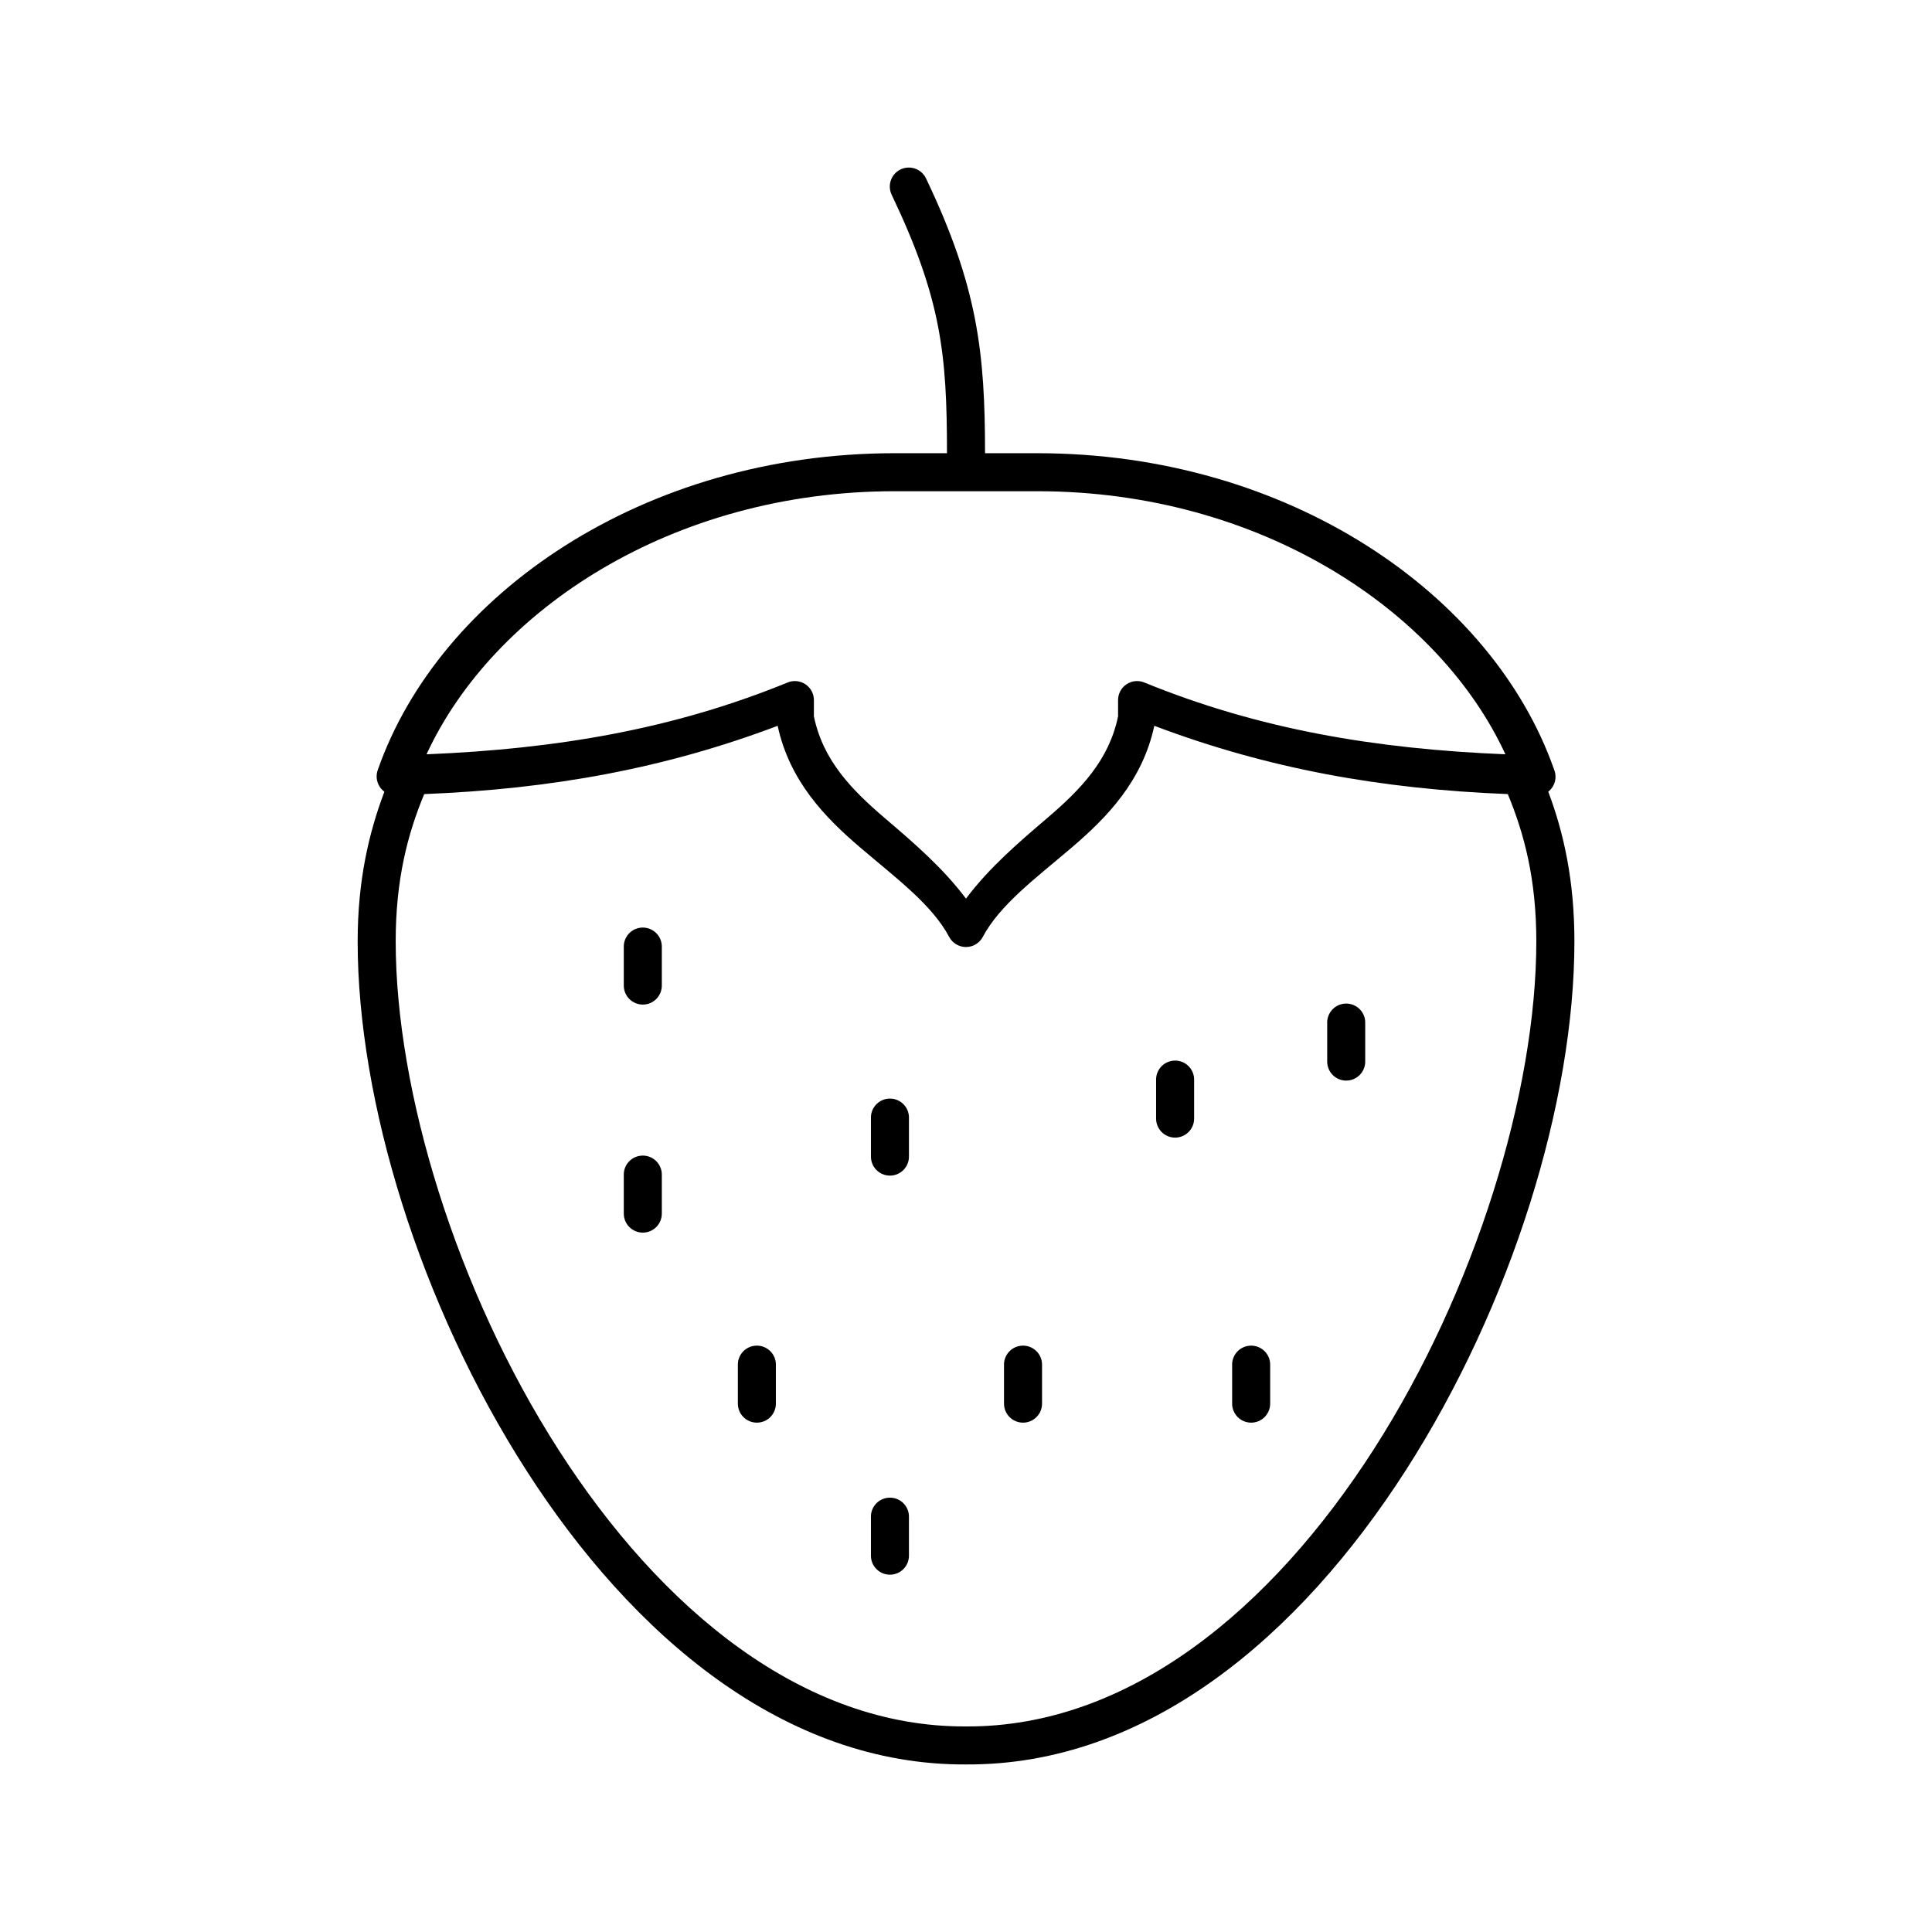 <?xml version="1.0" encoding="UTF-8"?>
<!-- Uploaded to: SVG Find, www.svgrepo.com, Generator: SVG Find Mixer Tools -->
<svg fill="#000000" width="800px" height="800px" version="1.1" viewBox="144 144 512 512" xmlns="http://www.w3.org/2000/svg">
 <path d="m384.57 188.41c-1.688 0.09-3.215 1.023-4.07 2.481-0.855 1.453-0.922 3.242-0.18 4.758 13.125 27.523 14.641 42.211 14.641 68.457h-13.855c-66.574 0-120.68 37.367-136.97 83.883-0.789 2.109-0.082 4.488 1.73 5.824-4.098 10.852-7.082 23.488-7.082 39.66 0 42.324 16.531 96.32 44.715 140.22 28.18 43.902 68.469 78.184 116.51 77.902 48.035 0.281 88.324-34 116.51-77.902 28.18-43.902 44.715-97.902 44.715-140.22 0-16.145-2.84-28.82-6.926-39.66h-0.012c1.758-1.379 2.398-3.746 1.574-5.824-16.297-46.516-70.398-83.883-136.97-83.883h-13.855c0-26.688-1.969-44.148-15.586-72.707-0.848-1.914-2.789-3.106-4.879-2.992zm-3.465 85.77h37.785c58.965 0 106.43 31.523 124.06 69.719-34.621-1.43-65.344-6.633-95.723-19.043-1.562-0.629-3.336-0.441-4.727 0.508s-2.219 2.531-2.199 4.215v4.25c-2.387 11.602-9.867 19.371-18.895 27.07-7.422 6.332-15.242 13.02-21.41 21.246-6.172-8.227-13.988-14.914-21.41-21.246-9.027-7.699-16.504-15.469-18.895-27.07v-4.25c0.016-1.688-0.809-3.266-2.203-4.215-1.391-0.949-3.164-1.141-4.727-0.508-30.383 12.41-61.102 17.613-95.723 19.043 17.633-38.195 65.098-69.719 124.06-69.719zm-31.016 62.164c3.144 14.598 12.496 24.254 21.883 32.262 9.574 8.164 19.051 15.148 23.617 23.766 0.887 1.605 2.574 2.598 4.41 2.598 1.832 0 3.519-0.992 4.406-2.598 4.562-8.617 14.043-15.598 23.617-23.766 9.387-8.008 18.738-17.664 21.883-32.262 29.879 11.309 60 16.773 93.676 18.098 4.367 10.527 7.559 22.57 7.559 39.031 0 39.664-16.031 92.488-43.141 134.71-27.105 42.227-64.828 73.59-108 73.34-43.18 0.25-80.898-31.109-108-73.34-27.105-42.227-43.137-95.055-43.137-134.71 0-16.461 3.191-28.504 7.559-39.031 33.676-1.328 63.797-6.789 93.676-18.098zm-36.367 53.508c-2.598 0.324-4.512 2.582-4.41 5.195 0.004 3.742 0 5.594 0 10.07-0.02 1.348 0.504 2.648 1.449 3.609 0.949 0.957 2.242 1.5 3.59 1.5 1.348 0 2.641-0.543 3.586-1.5 0.949-0.961 1.469-2.262 1.453-3.609 0-4.473 0.004-6.316 0-10.07 0.055-1.48-0.539-2.91-1.633-3.91-1.09-1-2.566-1.469-4.035-1.285zm186.41 20.145h-0.004c-2.594 0.324-4.508 2.582-4.406 5.195 0.004 3.742 0 5.594 0 10.07-0.02 1.348 0.504 2.648 1.449 3.609 0.949 0.957 2.238 1.5 3.59 1.5 1.348 0 2.641-0.543 3.586-1.5 0.949-0.961 1.469-2.262 1.449-3.609 0-4.473 0.004-6.316 0-10.07 0.059-1.48-0.535-2.91-1.629-3.91-1.09-1-2.566-1.469-4.039-1.285zm-45.344 15.109c-2.598 0.324-4.512 2.582-4.41 5.191 0.004 3.746 0 5.594 0 10.074-0.02 1.348 0.504 2.648 1.449 3.606 0.949 0.961 2.242 1.504 3.59 1.504 1.348 0 2.641-0.543 3.586-1.504 0.949-0.957 1.473-2.258 1.453-3.606 0-4.473 0.004-6.316 0-10.074 0.055-1.477-0.539-2.906-1.633-3.906-1.09-1.004-2.566-1.473-4.035-1.285zm-75.57 10.07h-0.004c-2.594 0.328-4.508 2.582-4.406 5.195 0.004 3.742 0 5.594 0 10.07-0.02 1.352 0.504 2.648 1.449 3.609 0.949 0.961 2.238 1.5 3.59 1.5 1.348 0 2.641-0.539 3.586-1.5 0.949-0.961 1.469-2.258 1.449-3.609 0-4.473 0.004-6.316 0-10.07 0.059-1.48-0.535-2.91-1.629-3.91-1.09-1-2.566-1.469-4.039-1.285zm-65.496 15.109c-2.598 0.324-4.512 2.582-4.41 5.195 0.004 3.742 0 5.594 0 10.07-0.02 1.348 0.504 2.648 1.449 3.609 0.949 0.957 2.242 1.5 3.59 1.5 1.348 0 2.641-0.543 3.586-1.5 0.949-0.961 1.469-2.262 1.453-3.609 0-4.473 0.004-6.316 0-10.07 0.055-1.48-0.539-2.91-1.633-3.91-1.09-1-2.566-1.473-4.035-1.285zm30.23 50.359-0.004 0.004c-2.594 0.324-4.508 2.578-4.406 5.191 0.004 3.746 0 5.594 0 10.074-0.02 1.348 0.5 2.644 1.449 3.606 0.945 0.961 2.238 1.5 3.586 1.5 1.352 0 2.641-0.539 3.59-1.5 0.945-0.961 1.469-2.258 1.449-3.606 0-4.473 0.004-6.316 0-10.074 0.059-1.48-0.539-2.91-1.629-3.91-1.094-1-2.57-1.469-4.039-1.281zm70.535 0-0.004 0.004c-2.598 0.324-4.512 2.578-4.41 5.191 0.004 3.746 0 5.594 0 10.074-0.02 1.348 0.504 2.644 1.449 3.606 0.949 0.961 2.242 1.5 3.59 1.5 1.348 0 2.641-0.539 3.586-1.5 0.949-0.961 1.473-2.258 1.453-3.606 0-4.473 0.004-6.316 0-10.074 0.055-1.48-0.539-2.91-1.633-3.91-1.09-1-2.566-1.469-4.035-1.281zm60.457 0-0.004 0.004c-2.598 0.324-4.512 2.578-4.41 5.191 0.004 3.746 0 5.594 0 10.074-0.02 1.348 0.504 2.644 1.449 3.606 0.949 0.961 2.242 1.5 3.59 1.5 1.348 0 2.641-0.539 3.586-1.5 0.949-0.961 1.473-2.258 1.453-3.606 0-4.473 0.004-6.316 0-10.074 0.055-1.48-0.539-2.91-1.633-3.91-1.09-1-2.566-1.469-4.035-1.281zm-95.723 40.289-0.008 0.004c-2.594 0.324-4.508 2.578-4.406 5.191 0.004 3.742 0 5.594 0 10.07v0.004c-0.02 1.348 0.504 2.644 1.449 3.606 0.949 0.961 2.238 1.5 3.59 1.5 1.348 0 2.641-0.539 3.586-1.5 0.949-0.961 1.469-2.258 1.449-3.606 0-4.473 0.004-6.316 0-10.07v-0.004c0.059-1.48-0.535-2.91-1.629-3.91-1.09-1-2.566-1.469-4.039-1.281z"/>
</svg>